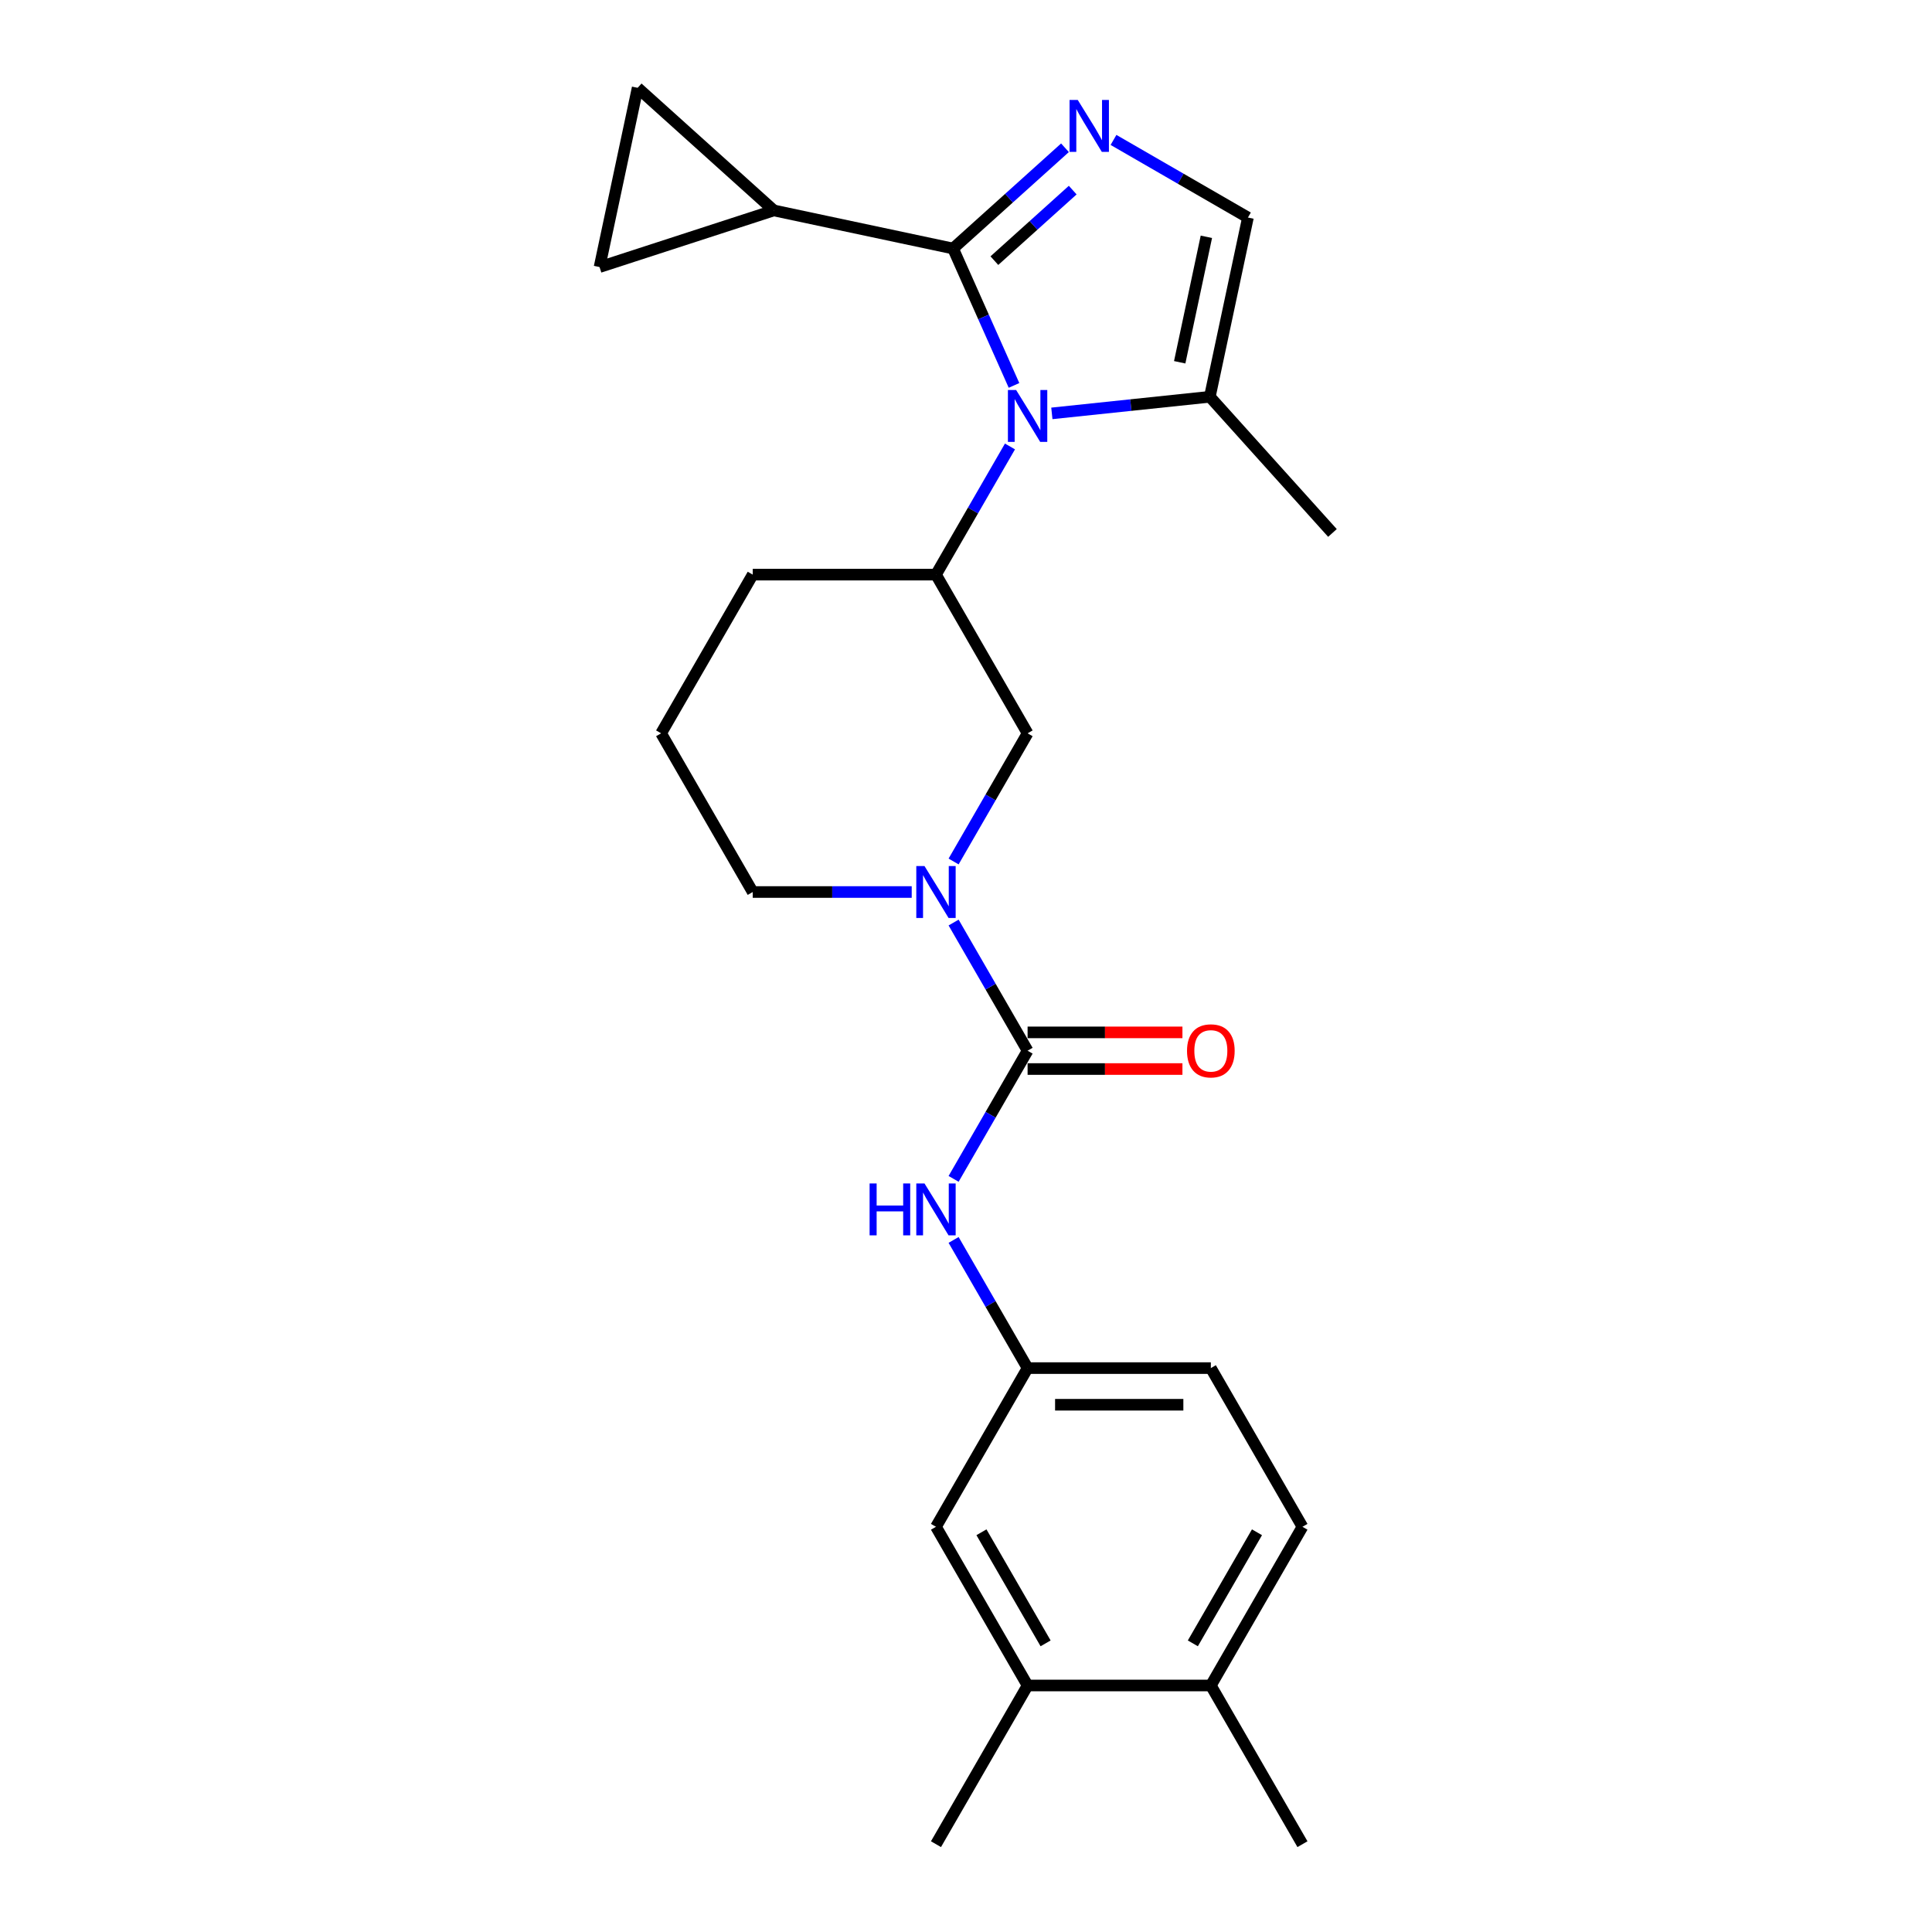 <?xml version='1.0' encoding='iso-8859-1'?>
<svg version='1.1' baseProfile='full'
              xmlns='http://www.w3.org/2000/svg'
                      xmlns:rdkit='http://www.rdkit.org/xml'
                      xmlns:xlink='http://www.w3.org/1999/xlink'
                  xml:space='preserve'
width='1000px' height='1000px' viewBox='0 0 1000 1000'>
<!-- END OF HEADER -->
<rect style='opacity:1.0;fill:#FFFFFF;stroke:none' width='1000' height='1000' x='0' y='0'> </rect>
<path class='bond-0' d='M 493.305,128.639 L 509.076,164.062' style='fill:none;fill-rule:evenodd;stroke:#000000;stroke-width:6px;stroke-linecap:butt;stroke-linejoin:miter;stroke-opacity:1' />
<path class='bond-0' d='M 509.076,164.062 L 524.847,199.485' style='fill:none;fill-rule:evenodd;stroke:#0000FF;stroke-width:6px;stroke-linecap:butt;stroke-linejoin:miter;stroke-opacity:1' />
<path class='bond-1' d='M 493.305,128.639 L 522.268,102.56' style='fill:none;fill-rule:evenodd;stroke:#000000;stroke-width:6px;stroke-linecap:butt;stroke-linejoin:miter;stroke-opacity:1' />
<path class='bond-1' d='M 522.268,102.56 L 551.232,76.481' style='fill:none;fill-rule:evenodd;stroke:#0000FF;stroke-width:6px;stroke-linecap:butt;stroke-linejoin:miter;stroke-opacity:1' />
<path class='bond-1' d='M 514.687,134.913 L 534.961,116.657' style='fill:none;fill-rule:evenodd;stroke:#000000;stroke-width:6px;stroke-linecap:butt;stroke-linejoin:miter;stroke-opacity:1' />
<path class='bond-1' d='M 534.961,116.657 L 555.236,98.402' style='fill:none;fill-rule:evenodd;stroke:#0000FF;stroke-width:6px;stroke-linecap:butt;stroke-linejoin:miter;stroke-opacity:1' />
<path class='bond-5' d='M 493.305,128.639 L 400.53,108.92' style='fill:none;fill-rule:evenodd;stroke:#000000;stroke-width:6px;stroke-linecap:butt;stroke-linejoin:miter;stroke-opacity:1' />
<path class='bond-4' d='M 522.759,231.088 L 503.609,264.257' style='fill:none;fill-rule:evenodd;stroke:#0000FF;stroke-width:6px;stroke-linecap:butt;stroke-linejoin:miter;stroke-opacity:1' />
<path class='bond-4' d='M 503.609,264.257 L 484.459,297.426' style='fill:none;fill-rule:evenodd;stroke:#000000;stroke-width:6px;stroke-linecap:butt;stroke-linejoin:miter;stroke-opacity:1' />
<path class='bond-6' d='M 544.44,213.967 L 585.325,209.669' style='fill:none;fill-rule:evenodd;stroke:#0000FF;stroke-width:6px;stroke-linecap:butt;stroke-linejoin:miter;stroke-opacity:1' />
<path class='bond-6' d='M 585.325,209.669 L 626.21,205.372' style='fill:none;fill-rule:evenodd;stroke:#000000;stroke-width:6px;stroke-linecap:butt;stroke-linejoin:miter;stroke-opacity:1' />
<path class='bond-7' d='M 576.347,72.425 L 611.138,92.511' style='fill:none;fill-rule:evenodd;stroke:#0000FF;stroke-width:6px;stroke-linecap:butt;stroke-linejoin:miter;stroke-opacity:1' />
<path class='bond-7' d='M 611.138,92.511 L 645.929,112.598' style='fill:none;fill-rule:evenodd;stroke:#000000;stroke-width:6px;stroke-linecap:butt;stroke-linejoin:miter;stroke-opacity:1' />
<path class='bond-2' d='M 531.882,543.846 L 512.732,510.677' style='fill:none;fill-rule:evenodd;stroke:#000000;stroke-width:6px;stroke-linecap:butt;stroke-linejoin:miter;stroke-opacity:1' />
<path class='bond-2' d='M 512.732,510.677 L 493.582,477.508' style='fill:none;fill-rule:evenodd;stroke:#0000FF;stroke-width:6px;stroke-linecap:butt;stroke-linejoin:miter;stroke-opacity:1' />
<path class='bond-8' d='M 531.882,543.846 L 512.732,577.015' style='fill:none;fill-rule:evenodd;stroke:#000000;stroke-width:6px;stroke-linecap:butt;stroke-linejoin:miter;stroke-opacity:1' />
<path class='bond-8' d='M 512.732,577.015 L 493.582,610.184' style='fill:none;fill-rule:evenodd;stroke:#0000FF;stroke-width:6px;stroke-linecap:butt;stroke-linejoin:miter;stroke-opacity:1' />
<path class='bond-13' d='M 531.882,553.331 L 571.955,553.331' style='fill:none;fill-rule:evenodd;stroke:#000000;stroke-width:6px;stroke-linecap:butt;stroke-linejoin:miter;stroke-opacity:1' />
<path class='bond-13' d='M 571.955,553.331 L 612.028,553.331' style='fill:none;fill-rule:evenodd;stroke:#FF0000;stroke-width:6px;stroke-linecap:butt;stroke-linejoin:miter;stroke-opacity:1' />
<path class='bond-13' d='M 531.882,534.361 L 571.955,534.361' style='fill:none;fill-rule:evenodd;stroke:#000000;stroke-width:6px;stroke-linecap:butt;stroke-linejoin:miter;stroke-opacity:1' />
<path class='bond-13' d='M 571.955,534.361 L 612.028,534.361' style='fill:none;fill-rule:evenodd;stroke:#FF0000;stroke-width:6px;stroke-linecap:butt;stroke-linejoin:miter;stroke-opacity:1' />
<path class='bond-3' d='M 493.582,445.905 L 512.732,412.735' style='fill:none;fill-rule:evenodd;stroke:#0000FF;stroke-width:6px;stroke-linecap:butt;stroke-linejoin:miter;stroke-opacity:1' />
<path class='bond-3' d='M 512.732,412.735 L 531.882,379.566' style='fill:none;fill-rule:evenodd;stroke:#000000;stroke-width:6px;stroke-linecap:butt;stroke-linejoin:miter;stroke-opacity:1' />
<path class='bond-27' d='M 471.901,461.706 L 430.756,461.706' style='fill:none;fill-rule:evenodd;stroke:#0000FF;stroke-width:6px;stroke-linecap:butt;stroke-linejoin:miter;stroke-opacity:1' />
<path class='bond-27' d='M 430.756,461.706 L 389.612,461.706' style='fill:none;fill-rule:evenodd;stroke:#000000;stroke-width:6px;stroke-linecap:butt;stroke-linejoin:miter;stroke-opacity:1' />
<path class='bond-9' d='M 484.459,297.426 L 531.882,379.566' style='fill:none;fill-rule:evenodd;stroke:#000000;stroke-width:6px;stroke-linecap:butt;stroke-linejoin:miter;stroke-opacity:1' />
<path class='bond-20' d='M 484.459,297.426 L 389.612,297.426' style='fill:none;fill-rule:evenodd;stroke:#000000;stroke-width:6px;stroke-linecap:butt;stroke-linejoin:miter;stroke-opacity:1' />
<path class='bond-10' d='M 400.53,108.92 L 310.325,138.229' style='fill:none;fill-rule:evenodd;stroke:#000000;stroke-width:6px;stroke-linecap:butt;stroke-linejoin:miter;stroke-opacity:1' />
<path class='bond-11' d='M 400.53,108.92 L 330.045,45.455' style='fill:none;fill-rule:evenodd;stroke:#000000;stroke-width:6px;stroke-linecap:butt;stroke-linejoin:miter;stroke-opacity:1' />
<path class='bond-21' d='M 626.21,205.372 L 689.675,275.857' style='fill:none;fill-rule:evenodd;stroke:#000000;stroke-width:6px;stroke-linecap:butt;stroke-linejoin:miter;stroke-opacity:1' />
<path class='bond-26' d='M 626.21,205.372 L 645.929,112.598' style='fill:none;fill-rule:evenodd;stroke:#000000;stroke-width:6px;stroke-linecap:butt;stroke-linejoin:miter;stroke-opacity:1' />
<path class='bond-26' d='M 610.613,187.512 L 624.417,122.57' style='fill:none;fill-rule:evenodd;stroke:#000000;stroke-width:6px;stroke-linecap:butt;stroke-linejoin:miter;stroke-opacity:1' />
<path class='bond-14' d='M 493.582,641.787 L 512.732,674.957' style='fill:none;fill-rule:evenodd;stroke:#0000FF;stroke-width:6px;stroke-linecap:butt;stroke-linejoin:miter;stroke-opacity:1' />
<path class='bond-14' d='M 512.732,674.957 L 531.882,708.126' style='fill:none;fill-rule:evenodd;stroke:#000000;stroke-width:6px;stroke-linecap:butt;stroke-linejoin:miter;stroke-opacity:1' />
<path class='bond-25' d='M 310.325,138.229 L 330.045,45.455' style='fill:none;fill-rule:evenodd;stroke:#000000;stroke-width:6px;stroke-linecap:butt;stroke-linejoin:miter;stroke-opacity:1' />
<path class='bond-12' d='M 531.882,872.406 L 484.459,790.266' style='fill:none;fill-rule:evenodd;stroke:#000000;stroke-width:6px;stroke-linecap:butt;stroke-linejoin:miter;stroke-opacity:1' />
<path class='bond-12' d='M 541.197,850.6 L 508,793.102' style='fill:none;fill-rule:evenodd;stroke:#000000;stroke-width:6px;stroke-linecap:butt;stroke-linejoin:miter;stroke-opacity:1' />
<path class='bond-23' d='M 531.882,872.406 L 484.459,954.545' style='fill:none;fill-rule:evenodd;stroke:#000000;stroke-width:6px;stroke-linecap:butt;stroke-linejoin:miter;stroke-opacity:1' />
<path class='bond-28' d='M 531.882,872.406 L 626.729,872.406' style='fill:none;fill-rule:evenodd;stroke:#000000;stroke-width:6px;stroke-linecap:butt;stroke-linejoin:miter;stroke-opacity:1' />
<path class='bond-15' d='M 531.882,708.126 L 484.459,790.266' style='fill:none;fill-rule:evenodd;stroke:#000000;stroke-width:6px;stroke-linecap:butt;stroke-linejoin:miter;stroke-opacity:1' />
<path class='bond-18' d='M 531.882,708.126 L 626.729,708.126' style='fill:none;fill-rule:evenodd;stroke:#000000;stroke-width:6px;stroke-linecap:butt;stroke-linejoin:miter;stroke-opacity:1' />
<path class='bond-18' d='M 546.109,727.095 L 612.502,727.095' style='fill:none;fill-rule:evenodd;stroke:#000000;stroke-width:6px;stroke-linecap:butt;stroke-linejoin:miter;stroke-opacity:1' />
<path class='bond-16' d='M 626.729,872.406 L 674.153,790.266' style='fill:none;fill-rule:evenodd;stroke:#000000;stroke-width:6px;stroke-linecap:butt;stroke-linejoin:miter;stroke-opacity:1' />
<path class='bond-16' d='M 617.415,850.6 L 650.611,793.102' style='fill:none;fill-rule:evenodd;stroke:#000000;stroke-width:6px;stroke-linecap:butt;stroke-linejoin:miter;stroke-opacity:1' />
<path class='bond-24' d='M 626.729,872.406 L 674.153,954.545' style='fill:none;fill-rule:evenodd;stroke:#000000;stroke-width:6px;stroke-linecap:butt;stroke-linejoin:miter;stroke-opacity:1' />
<path class='bond-17' d='M 674.153,790.266 L 626.729,708.126' style='fill:none;fill-rule:evenodd;stroke:#000000;stroke-width:6px;stroke-linecap:butt;stroke-linejoin:miter;stroke-opacity:1' />
<path class='bond-19' d='M 389.612,461.706 L 342.188,379.566' style='fill:none;fill-rule:evenodd;stroke:#000000;stroke-width:6px;stroke-linecap:butt;stroke-linejoin:miter;stroke-opacity:1' />
<path class='bond-22' d='M 389.612,297.426 L 342.188,379.566' style='fill:none;fill-rule:evenodd;stroke:#000000;stroke-width:6px;stroke-linecap:butt;stroke-linejoin:miter;stroke-opacity:1' />
<path  class='atom-1' d='M 525.945 201.856
L 534.747 216.083
Q 535.619 217.487, 537.023 220.029
Q 538.427 222.571, 538.503 222.722
L 538.503 201.856
L 542.069 201.856
L 542.069 228.717
L 538.389 228.717
L 528.942 213.162
Q 527.842 211.341, 526.666 209.254
Q 525.528 207.167, 525.186 206.523
L 525.186 228.717
L 521.696 228.717
L 521.696 201.856
L 525.945 201.856
' fill='#0000FF'/>
<path  class='atom-2' d='M 557.852 51.744
L 566.654 65.971
Q 567.527 67.375, 568.93 69.917
Q 570.334 72.459, 570.41 72.61
L 570.41 51.744
L 573.976 51.744
L 573.976 78.605
L 570.296 78.605
L 560.849 63.05
Q 559.749 61.229, 558.573 59.142
Q 557.435 57.055, 557.093 56.41
L 557.093 78.605
L 553.603 78.605
L 553.603 51.744
L 557.852 51.744
' fill='#0000FF'/>
<path  class='atom-4' d='M 478.521 448.276
L 487.323 462.503
Q 488.196 463.907, 489.599 466.448
Q 491.003 468.99, 491.079 469.142
L 491.079 448.276
L 494.645 448.276
L 494.645 475.136
L 490.965 475.136
L 481.519 459.582
Q 480.418 457.76, 479.242 455.674
Q 478.104 453.587, 477.763 452.942
L 477.763 475.136
L 474.272 475.136
L 474.272 448.276
L 478.521 448.276
' fill='#0000FF'/>
<path  class='atom-9' d='M 450.105 612.556
L 453.747 612.556
L 453.747 623.975
L 467.481 623.975
L 467.481 612.556
L 471.123 612.556
L 471.123 639.416
L 467.481 639.416
L 467.481 627.01
L 453.747 627.01
L 453.747 639.416
L 450.105 639.416
L 450.105 612.556
' fill='#0000FF'/>
<path  class='atom-9' d='M 478.521 612.556
L 487.323 626.783
Q 488.196 628.186, 489.599 630.728
Q 491.003 633.27, 491.079 633.422
L 491.079 612.556
L 494.645 612.556
L 494.645 639.416
L 490.965 639.416
L 481.519 623.861
Q 480.418 622.04, 479.242 619.954
Q 478.104 617.867, 477.763 617.222
L 477.763 639.416
L 474.272 639.416
L 474.272 612.556
L 478.521 612.556
' fill='#0000FF'/>
<path  class='atom-14' d='M 614.399 543.922
Q 614.399 537.472, 617.586 533.868
Q 620.773 530.264, 626.729 530.264
Q 632.686 530.264, 635.872 533.868
Q 639.059 537.472, 639.059 543.922
Q 639.059 550.447, 635.835 554.165
Q 632.61 557.845, 626.729 557.845
Q 620.811 557.845, 617.586 554.165
Q 614.399 550.485, 614.399 543.922
M 626.729 554.81
Q 630.827 554.81, 633.027 552.079
Q 635.265 549.309, 635.265 543.922
Q 635.265 538.648, 633.027 535.993
Q 630.827 533.299, 626.729 533.299
Q 622.632 533.299, 620.393 535.955
Q 618.193 538.61, 618.193 543.922
Q 618.193 549.347, 620.393 552.079
Q 622.632 554.81, 626.729 554.81
' fill='#FF0000'/>
</svg>
